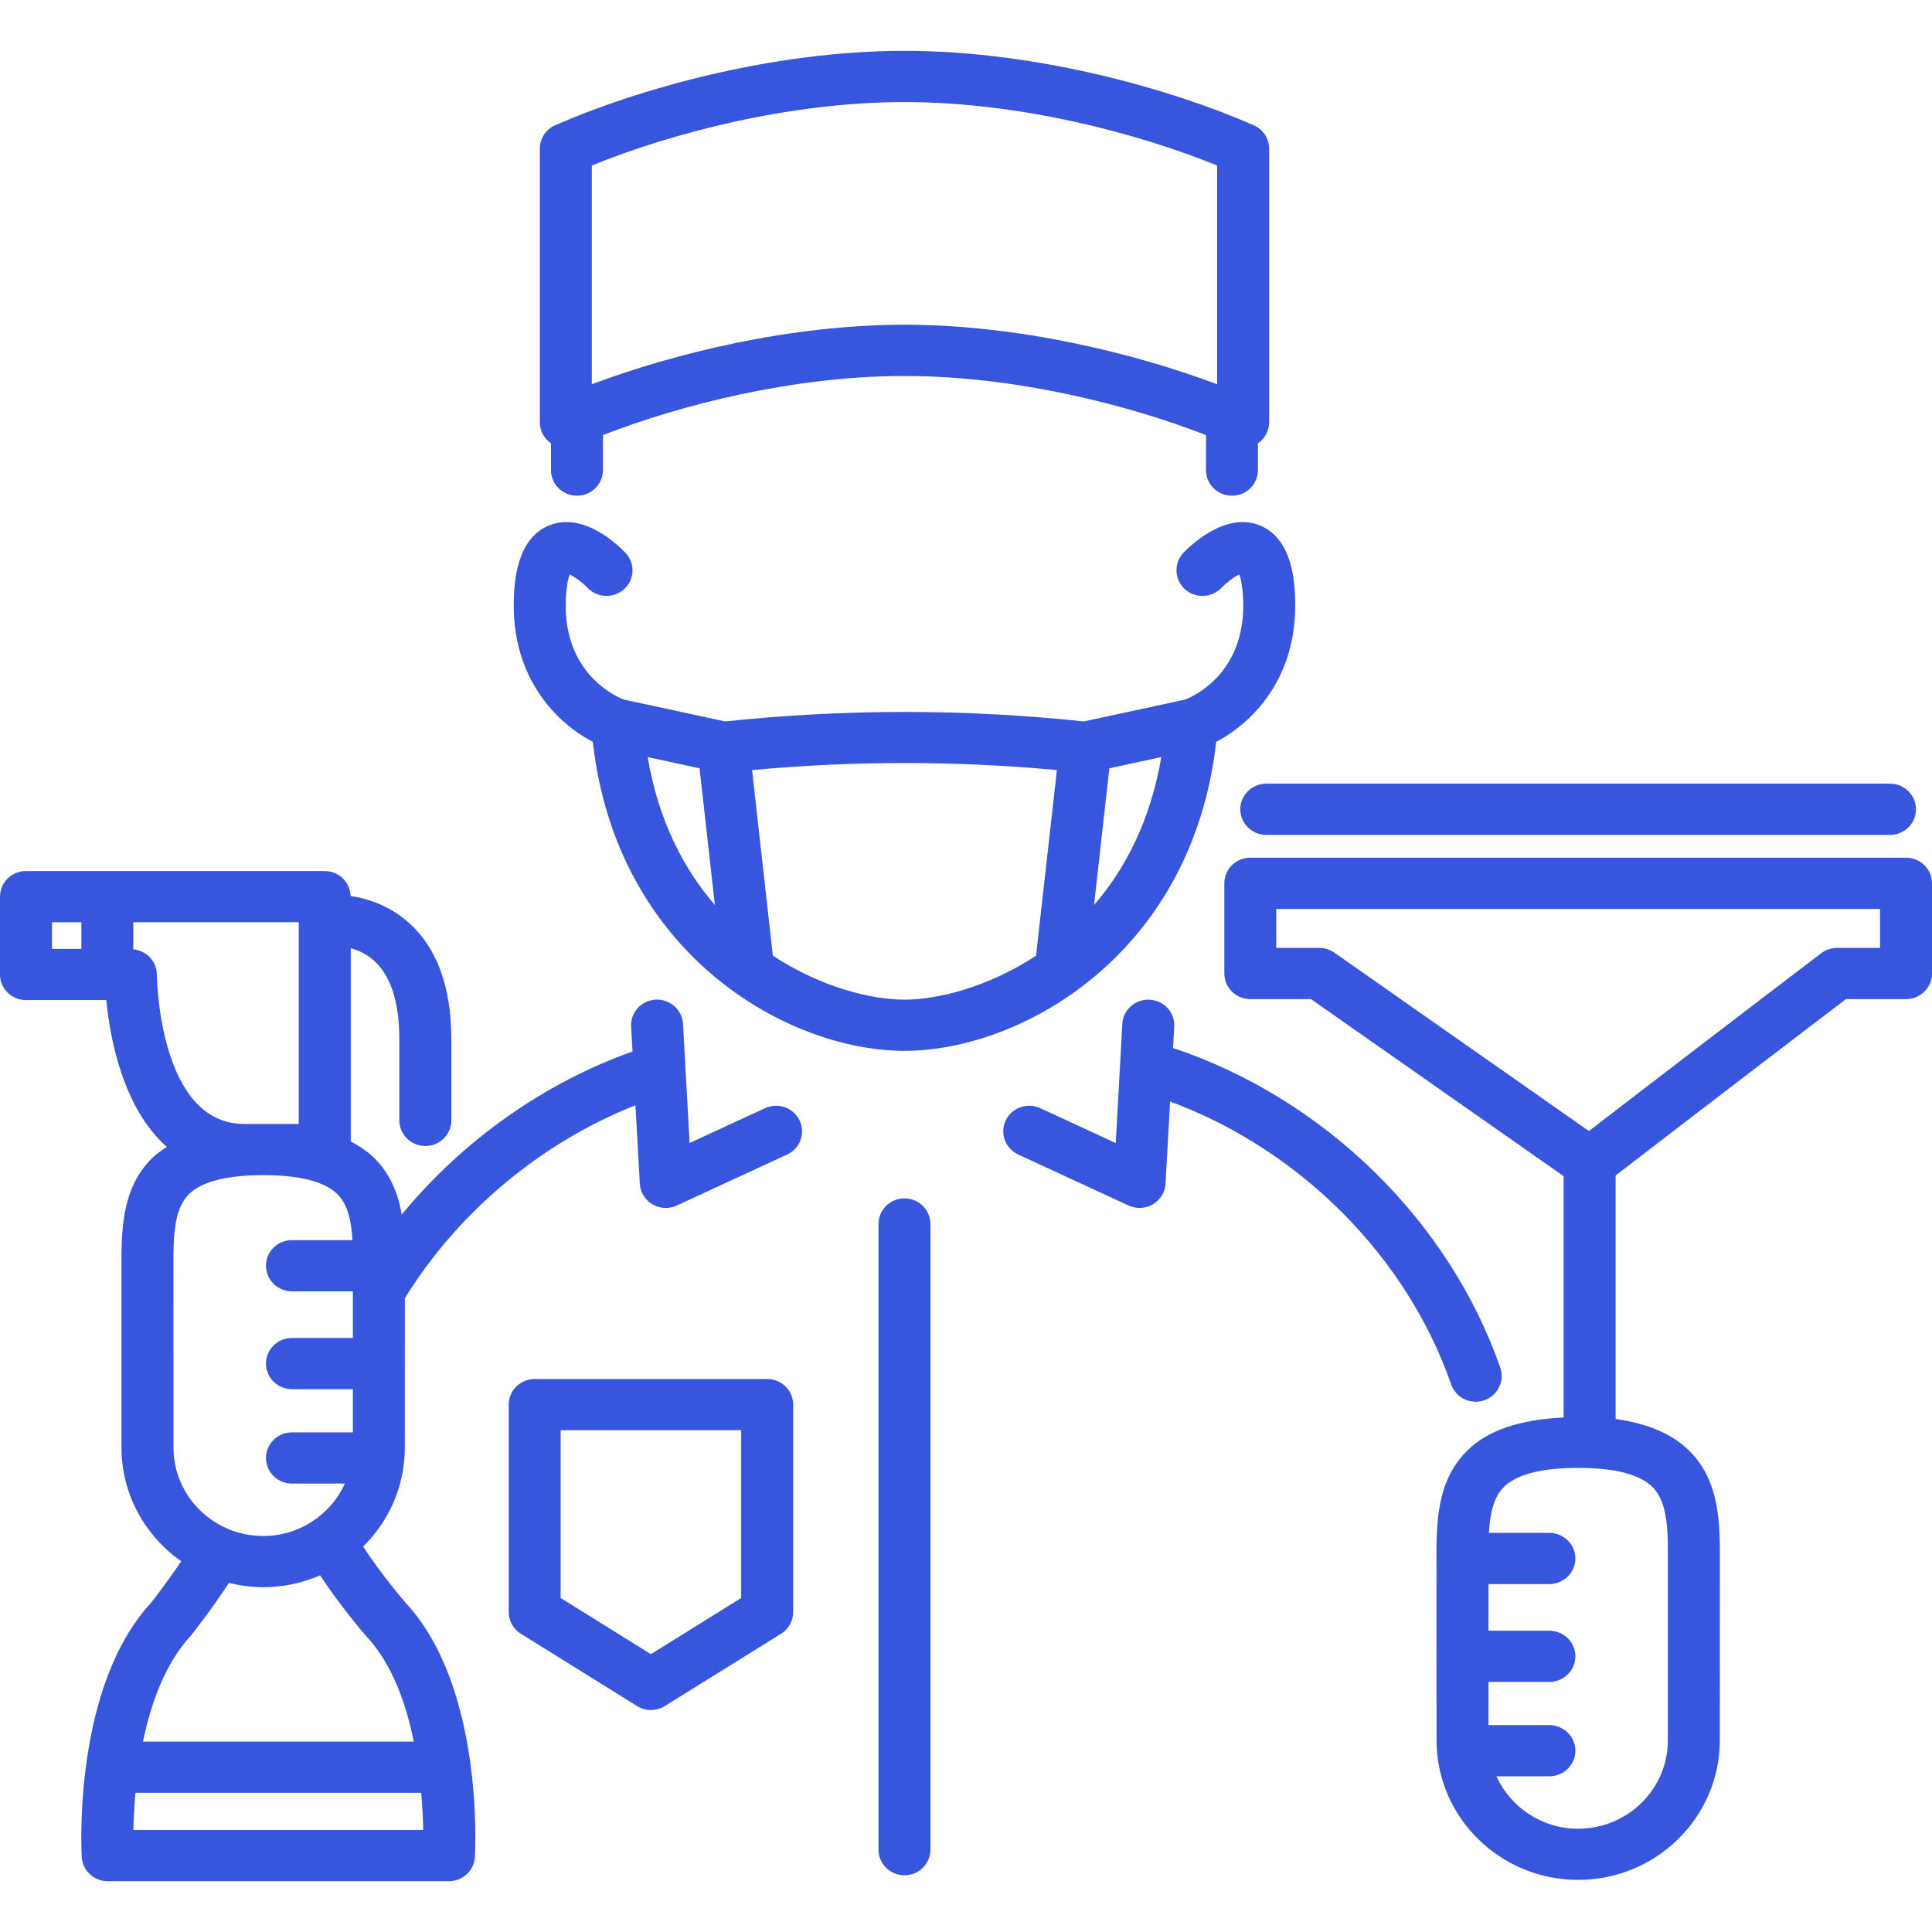 <svg width="36" height="36" viewBox="0 0 36 36" fill="none" xmlns="http://www.w3.org/2000/svg">
<path id="Vector" d="M14.295 25.696H9.964C9.696 25.696 9.479 25.91 9.479 26.173V30.039C9.479 30.203 9.565 30.355 9.705 30.442L11.871 31.79C11.95 31.839 12.04 31.864 12.13 31.864C12.219 31.864 12.309 31.839 12.388 31.79L14.555 30.442C14.695 30.355 14.78 30.203 14.78 30.039V26.173C14.78 25.91 14.563 25.696 14.295 25.696ZM13.811 29.776L12.129 30.823L10.447 29.776V26.65H13.811V29.776H13.811ZM11.046 13.823C11.494 17.792 14.685 19.581 16.854 19.581C19.023 19.581 22.213 17.792 22.662 13.823C23.307 13.488 24.177 12.656 24.133 11.176C24.125 10.891 24.099 10.022 23.452 9.781C22.817 9.544 22.175 10.172 22.052 10.3C21.87 10.493 21.88 10.795 22.075 10.975C22.27 11.155 22.577 11.145 22.76 10.953C22.845 10.863 22.993 10.75 23.092 10.704C23.119 10.776 23.157 10.925 23.165 11.205C23.206 12.584 22.183 12.998 22.081 13.036L20.196 13.443C17.977 13.207 15.73 13.207 13.512 13.443L11.623 13.035C11.48 12.98 10.502 12.552 10.542 11.205C10.551 10.925 10.588 10.777 10.616 10.704C10.709 10.748 10.851 10.853 10.948 10.953C11.13 11.145 11.437 11.155 11.632 10.976C11.828 10.796 11.838 10.494 11.655 10.301C11.533 10.173 10.894 9.543 10.255 9.782C9.609 10.022 9.583 10.891 9.574 11.177C9.53 12.656 10.4 13.489 11.046 13.823ZM12.068 14.107L13.035 14.316L13.321 16.863C12.734 16.185 12.267 15.281 12.068 14.107ZM20.386 16.863L20.671 14.316L21.639 14.107C21.44 15.281 20.973 16.185 20.386 16.863ZM19.694 14.349L19.308 17.782C19.308 17.79 19.311 17.797 19.31 17.805C18.422 18.39 17.482 18.627 16.853 18.627C16.226 18.627 15.288 18.39 14.401 17.808L14.014 14.349C15.9 14.174 17.806 14.174 19.694 14.349ZM14.256 20.649L12.85 21.298L12.727 19.077C12.712 18.814 12.48 18.612 12.217 18.627C11.95 18.641 11.745 18.866 11.76 19.129L11.786 19.593C10.125 20.184 8.62 21.256 7.486 22.631C7.42 22.248 7.279 21.881 6.974 21.578C6.85 21.456 6.7 21.356 6.536 21.269V17.668C6.671 17.705 6.819 17.771 6.953 17.886C7.277 18.166 7.441 18.664 7.441 19.366V20.877C7.441 21.14 7.658 21.354 7.925 21.354C8.193 21.354 8.41 21.14 8.41 20.877V19.366C8.41 18.378 8.134 17.639 7.591 17.17C7.238 16.865 6.843 16.742 6.533 16.695C6.525 16.438 6.314 16.231 6.051 16.231H0.484C0.217 16.231 0 16.445 0 16.708V18.158C0 18.421 0.217 18.635 0.484 18.635H1.981C2.048 19.339 2.287 20.644 3.109 21.371C3.012 21.436 2.914 21.5 2.834 21.579C2.256 22.152 2.26 22.956 2.264 23.665L2.264 26.976C2.264 27.849 2.705 28.62 3.377 29.092C3.097 29.507 2.821 29.857 2.822 29.857C1.358 31.432 1.516 34.474 1.523 34.603C1.538 34.855 1.75 35.053 2.007 35.053H8.366C8.622 35.053 8.834 34.855 8.849 34.603C8.857 34.474 9.015 31.431 7.56 29.868C7.555 29.862 7.103 29.338 6.766 28.817C7.246 28.346 7.543 27.694 7.543 26.976L7.544 24.19C8.543 22.573 10.09 21.288 11.841 20.595L11.922 22.057C11.931 22.216 12.019 22.359 12.157 22.441C12.234 22.486 12.32 22.509 12.406 22.509C12.476 22.509 12.546 22.494 12.612 22.463L14.667 21.513C14.909 21.401 15.014 21.117 14.9 20.879C14.786 20.639 14.497 20.538 14.256 20.649ZM0.969 17.185H1.516V17.681H0.969V17.185ZM4.548 20.943C2.954 20.943 2.922 18.183 2.922 18.156C2.92 17.91 2.728 17.714 2.484 17.69V17.184H5.567V20.943L4.908 20.943C4.907 20.943 4.905 20.943 4.904 20.943C4.902 20.943 4.901 20.943 4.9 20.943H4.548ZM3.232 23.66C3.23 23.086 3.226 22.544 3.521 22.252C3.758 22.017 4.222 21.898 4.898 21.897H4.91C5.586 21.898 6.05 22.017 6.287 22.252C6.484 22.447 6.547 22.755 6.567 23.108H5.441C5.173 23.108 4.956 23.322 4.956 23.585C4.956 23.849 5.173 24.062 5.441 24.062H6.575V24.931H5.441C5.173 24.931 4.956 25.145 4.956 25.408C4.956 25.671 5.173 25.885 5.441 25.885H6.575V26.69H5.441C5.173 26.69 4.956 26.904 4.956 27.167C4.956 27.431 5.173 27.644 5.441 27.644H6.427C6.166 28.219 5.583 28.621 4.904 28.621C3.983 28.621 3.233 27.882 3.233 26.975L3.232 23.66ZM2.486 34.099C2.489 33.911 2.501 33.671 2.524 33.406H7.848C7.872 33.67 7.883 33.911 7.886 34.099H2.486ZM6.835 30.5C7.307 31.007 7.566 31.744 7.711 32.452H2.664C2.812 31.739 3.077 30.994 3.561 30.473C3.579 30.45 3.932 30.005 4.266 29.495C4.471 29.545 4.683 29.575 4.904 29.575C5.281 29.575 5.64 29.496 5.965 29.354C6.338 29.926 6.802 30.463 6.835 30.5ZM10.266 8.261V8.76C10.266 9.023 10.483 9.237 10.751 9.237C11.018 9.237 11.235 9.023 11.235 8.76V8.107C12.685 7.543 14.785 7.006 16.853 7.006C18.922 7.006 21.021 7.543 22.472 8.107V8.76C22.472 9.023 22.689 9.237 22.956 9.237C23.223 9.237 23.44 9.023 23.44 8.76V8.261C23.569 8.172 23.648 8.028 23.648 7.872V2.769C23.648 2.58 23.535 2.409 23.36 2.333C21.831 1.663 19.32 0.947 16.853 0.947C14.386 0.947 11.875 1.663 10.347 2.333C10.172 2.409 10.059 2.58 10.059 2.769V7.872C10.059 8.027 10.138 8.172 10.266 8.261ZM11.028 3.084C12.48 2.492 14.687 1.902 16.853 1.902C19.02 1.902 21.226 2.492 22.679 3.084V7.16C21.144 6.584 18.982 6.051 16.853 6.051C14.725 6.051 12.563 6.584 11.028 7.16V3.084ZM35.516 15.982H23.298C23.03 15.982 22.814 16.196 22.814 16.459V18.14C22.814 18.403 23.03 18.617 23.298 18.617H24.429L29.136 21.916V26.413C28.325 26.451 27.725 26.648 27.337 27.033C26.759 27.606 26.763 28.41 26.767 29.119L26.768 32.429C26.768 33.863 27.952 35.029 29.407 35.029C30.862 35.029 32.046 33.863 32.046 32.429L32.047 29.119C32.05 28.41 32.055 27.606 31.477 27.033C31.158 26.718 30.704 26.524 30.105 26.442V21.903C32.155 20.325 33.914 18.984 34.396 18.617H35.516C35.783 18.617 36 18.403 36 18.14V16.459C36 16.196 35.783 15.982 35.516 15.982ZM31.078 29.114L31.078 32.43C31.078 33.337 30.328 34.076 29.407 34.076C28.728 34.076 28.145 33.673 27.884 33.099H28.87C29.137 33.099 29.355 32.886 29.355 32.622C29.355 32.359 29.137 32.145 28.87 32.145H27.736V31.34H28.87C29.137 31.34 29.355 31.126 29.355 30.863C29.355 30.6 29.137 30.386 28.87 30.386H27.736V29.517H28.87C29.137 29.517 29.355 29.303 29.355 29.04C29.355 28.777 29.137 28.563 28.87 28.563H27.744C27.764 28.21 27.827 27.902 28.024 27.707C28.262 27.471 28.727 27.352 29.407 27.352C30.086 27.352 30.552 27.471 30.79 27.707C31.084 27.998 31.081 28.54 31.078 29.114ZM35.032 17.663H34.23C34.123 17.663 34.019 17.698 33.935 17.762C33.935 17.762 31.979 19.25 29.607 21.075L24.864 17.751C24.782 17.694 24.684 17.663 24.583 17.663H23.782V16.936H35.032V17.663ZM21.803 20.525L21.718 22.057C21.709 22.215 21.621 22.359 21.483 22.44C21.406 22.485 21.321 22.508 21.234 22.508C21.164 22.508 21.094 22.493 21.029 22.463L18.973 21.513C18.731 21.401 18.627 21.117 18.74 20.878C18.854 20.639 19.143 20.537 19.384 20.649L20.79 21.299L20.913 19.078C20.928 18.814 21.156 18.613 21.423 18.628C21.69 18.642 21.895 18.867 21.88 19.13L21.858 19.528C24.67 20.465 27.005 22.746 27.956 25.487C28.043 25.736 27.907 26.008 27.654 26.093C27.602 26.111 27.55 26.119 27.498 26.119C27.296 26.119 27.108 25.994 27.04 25.796C26.213 23.412 24.22 21.418 21.803 20.525ZM17.337 22.807V34.466C17.337 34.729 17.121 34.943 16.853 34.943C16.586 34.943 16.369 34.729 16.369 34.466V22.807C16.369 22.544 16.586 22.33 16.853 22.33C17.121 22.33 17.337 22.544 17.337 22.807ZM23.596 14.603H35.218C35.485 14.603 35.702 14.817 35.702 15.08C35.702 15.344 35.485 15.557 35.218 15.557H23.596C23.328 15.557 23.111 15.344 23.111 15.08C23.111 14.817 23.328 14.603 23.596 14.603Z" fill="#3856DD"/>
</svg>
